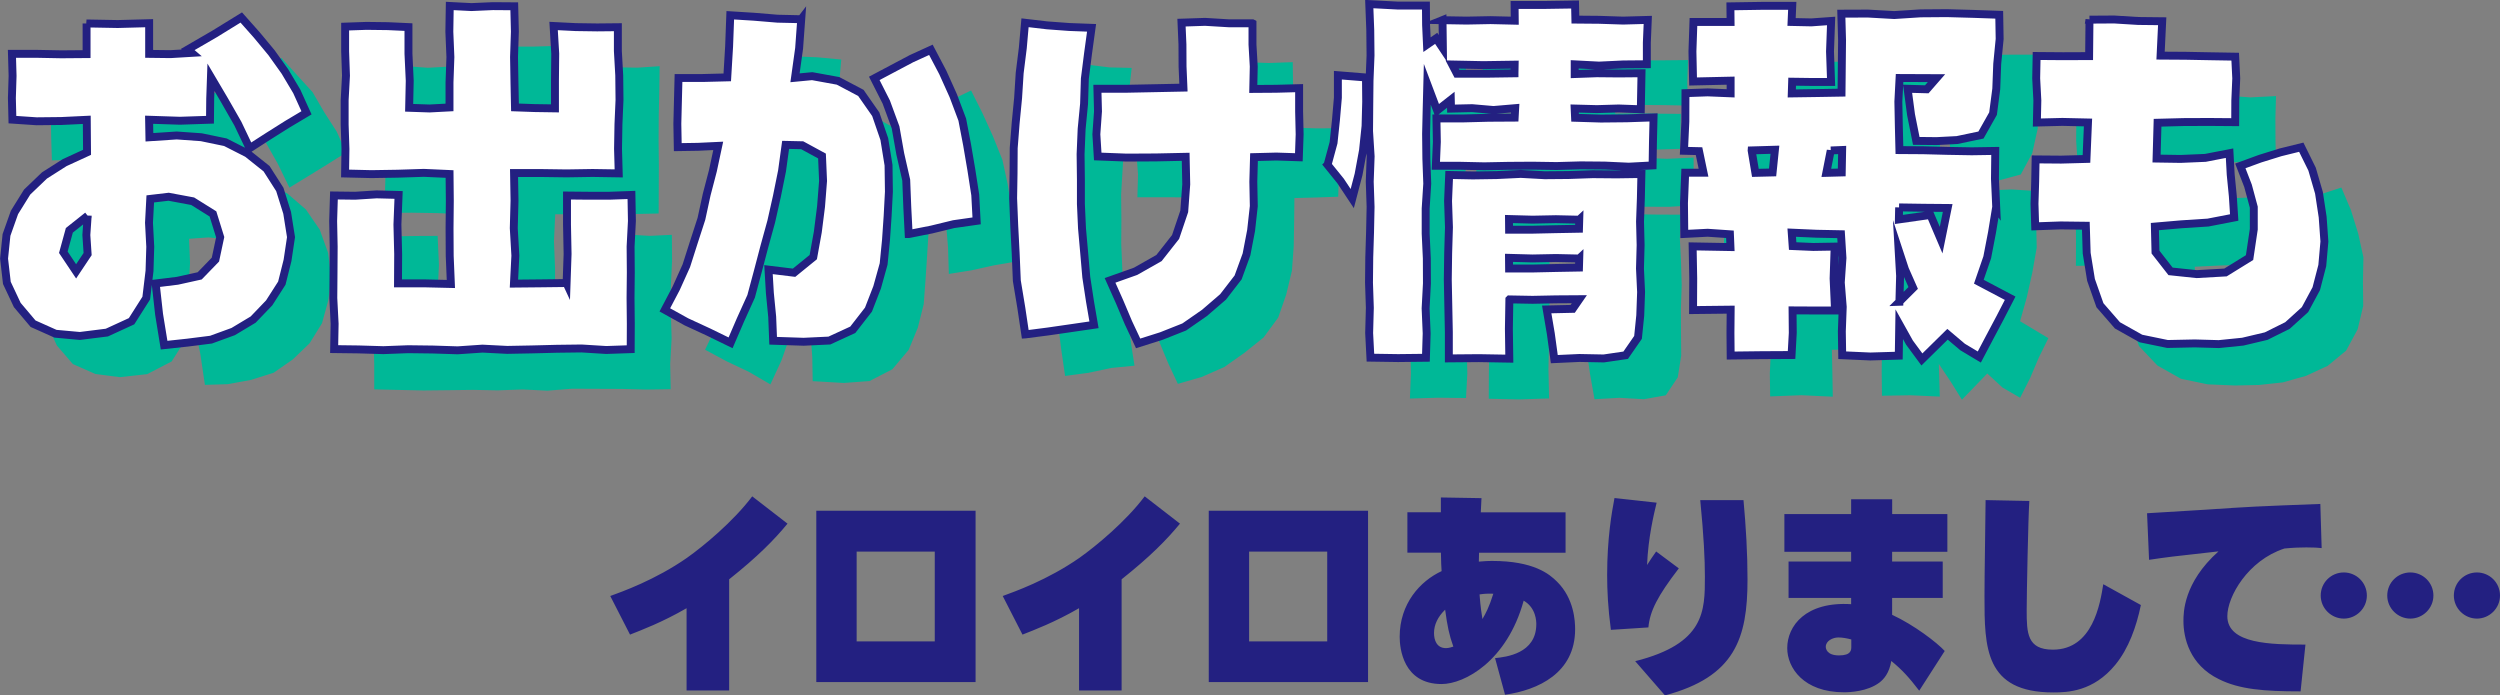<svg id="_レイヤー_2" data-name="レイヤー_2" xmlns="http://www.w3.org/2000/svg" viewBox="0 0 473.36 131.66"><rect x="0" y="0" width="473.36" height="131.66" fill="#808080" stroke="none"/><defs><style>.cls-2{fill:#fff}.cls-3{fill:none;stroke:#232081;stroke-miterlimit:10;stroke-width:1.5px}</style></defs><g id="_レイヤー_1-2" data-name="レイヤー_1"><path d="m24.01 12.08 5.87-.29 5.89.27.06 5.73 4.06-.16 4.02.04-.63-.52 4.99-3.11 5.02-3.08 2.94 3.24 2.95 3.24 2.2 3.79 2.37 3.68 1.78 3.98-3.56 2.24-3.59 2.21-3.58 2.19-2.2-4.52-2.51-4.45-2.71-4.39.1 4.11-.09 4.07-5.76.06-5.72.07-.22 3.2 5.35-.43 4.66.26 4.58.97 4.14 2.16 3.5 3.02 2.62 3.82 1.58 4.38.59 4.64-.56 4.42-1.18 4.29-2.34 3.78-3.17 3.05-3.65 2.54-4.28 1.35-4.4.81-4.33.13-.86-5.81-1.18-5.84 4.46-.23 4.1-1.31 2.99-2.98.79-4.21-1.31-4.33-3.65-2.75-4.64-.46-3.7.26.18 4.56-.23 4.55-.03 4.55-.42 5.17-2.8 4.4-4.63 2.4-5.18.57-4.62-.6-4.27-1.88-3.04-3.53-1.92-4.23-.74-4.61.8-4.46 1.46-4.26 2.5-3.76 3.26-3.11 3.71-2.56 4.18-1.98-.04-6.12-4.77.05-4.69-.1-4.68.1-.13-4.18-.07-4.2.1-4.3 4.77.28 4.69-.28 4.76.15.05-5.75Zm.24 36.35-3.23 2.99-1.54 3.95L22 58.98l1.97-3.27.04-3.61.24-3.68Zm90.56 12.74.12-5.47.12-5.55-.05-5.48 3.95-.25 4.06.24 4.21-.2.03 4.99-.23 4.86v4.86l.15 4.87-.27 4.87.09 4.78-4.59.07-4.69-.12-4.69-.02-4.69-.02-4.69.37-4.69-.23-4.69.17-4.69-.09-4.69.06-4.69.05-4.7-.1-4.63-.11v-4.8l-.12-4.86-.13-4.86.26-4.87-.21-4.87.09-4.91 4.1.19 4.06-.06 3.95-.02.25 5.47-.26 5.55.03 5.63 5.02.07 4.95-.13.17-5.21-.32-5.2.07-5.2-.04-5.1-4.86.05-4.97-.24-4.97-.08-4.86.04-.16-4.5.15-4.63-.22-4.63-.06-4.63.24-4.64-.03-4.59 3.99-.16 4.04.3 4.1-.23-.26 5.18.24 5.13-.07 5.15 3.91.15 3.81-.23v-4.75l.17-4.81-.24-4.82.23-4.74 3.97-.04h4.06l4.17-.12-.14 4.9-.12 4.81v4.82l.15 4.82 3.79-.03 3.9.11-.12-5.22.19-5.13-.22-5.16 4.09.12 4.06.07 4.21-.28-.07 4.76-.1 4.63-.03 4.63.05 4.63-.02 4.64-.02 4.6-4.89.11-4.93-.08-4.94.12h-4.82l-.24 5.08.21 5.2v5.2l-.08 5.19 4.92-.17 4.84.1Zm44.48-49.9-.48 5.47-.6 5.5 3.18.11 4.99.24 4.38 2.45 2.82 4.14 1.48 4.77.61 4.96.15 4.99-.28 4.56-.3 4.56-.34 4.58-1.12 4.45-1.73 4.2-3.09 3.67-4.32 2.23-4.88.36-5.88-.34-.08-4.56-.33-4.51-.5-4.49 4.97.94 3.71-3.23 1.05-4.75.57-4.83.22-4.86-.4-4.69-3.62-2.24-3.04.29-1.1 4.69-.7 4.84-.93 4.8-1.2 4.74-1.39 4.69-1.52 4.64-1.63 4.61-2.09 4.53-4.07-2.37-4.22-2-4.08-2.19 1.97-4.11 1.82-4.29 1.59-4.38 1.62-4.39 1.1-4.54.86-4.6 1.1-4.69-3.84.09-3.91.21.06-4.49.1-4.39.06-4.29 4.56-.28 4.72.26.25-5.95.37-5.72h4.41l4.46.19 4.45.42Zm20.37 40.6-.16-5.08-.43-5.07-.69-5.05-1.53-4.86-1.64-4.8-2.18-4.67 3.62-1.77 3.63-1.7 3.59-1.74 2.14 4.27 1.99 4.38 1.8 4.49 1.02 4.72.72 4.77.55 4.79.46 4.94-4.34.75-4.25.94-4.3.69Zm22.01 19.32-.77-5.29-.62-5.17-.62-5.17-.1-5.21-.11-5.21.11-4.75.16-4.75.41-4.74.11-4.76.28-4.75.61-4.72.56-4.75 4.19.32 4.16.52 4.24.1-.56 4.9-.75 4.72-.11 4.78-.3 4.76-.28 4.77.05 4.78-.03 4.64.2 4.63.16 4.64.77 4.58.67 4.58.71 4.6-4.39.43-4.32.92-4.42.59Zm43.1-59.44.06 4.3.02 4.15.05 3.97 4.3.13 4.37-.02-.04 4.4-.02 4.34-.13 4.22-4.11.15-4.18.11-.05 4.5-.08 4.64-.34 4.62-1.08 4.5-1.52 4.37-2.77 3.77-3.63 2.91-3.81 2.69-4.28 1.88-4.51 1.3-1.85-3.95-1.67-4.03-1.78-4.01 4.96-1.52 4.25-2.82 3.13-3.92 1.59-4.82.6-5.09-.24-4.99-5.53-.15-5.58-.03h-5.54l.12-4.31-.33-4.34.09-4.45 5.54.03 5.46.02 5.47.08-.13-4.17v-4.16l-.26-4.03 4.44-.25 4.48.16 4.49-.16Zm14.32 27.01 1.13-4.1.43-4.27.05-4.28.22-4.33 5.33.46-.13 4.62-.15 4.6-.35 4.6-.69 4.56-1.28 4.57-2.22-3.3-2.34-3.14Zm21.69-27.25 4.51.11 4.55-.12 4.46-.17.07-2.85 5.73.04 5.67.08.03 2.88 4.58-.06h4.57l4.67-.05-.15 4.3.16 4.32-4.68-.09-4.57-.03-4.51.19-.05 1.45 4.13-.05 4.15.07 4.16.03-.17 6.62-3.99.13-4.15.13-4.15-.15v1.63l4.92-.04 4.92.19 5.04-.24v4.64l-.21 4.42-4.47.27-4.56-.02-4.56-.13-4.56.11-4.56-.1-4.56.02-4.57-.18-4.57.3-4.69-.06.1-4.64.15-4.39 4.85-.3 4.97.18 4.98.03v-1.77l-4.04-.11-4.04.37-4.1-.06.07-1.73-2.6 1.87-2.05-5.04-.04 4.73-.15 4.72.07 4.72.28 4.72-.17 4.72-.11 4.72.03 4.72.27 4.72-.12 4.73.11 4.73-.25 4.62-5.26-.06-5.36.16.19-4.78-.11-4.78.05-4.77v-4.78l-.02-4.78-.11-4.78.17-4.78-.25-4.78.29-4.78-.26-4.78-.1-4.78.07-4.78.11-4.79.02-4.75 5.32-.1 5.42-.04-.23 3.91.15 3.83 1.86-1.22 1.1 1.82.18-5.27Zm12.52 52.72-.11 5.63.12 5.58-5.68.19-5.74-.13.02-5.01.09-4.97-.07-4.97-.06-4.97v-4.97l-.09-4.97.18-4.94 4.5-.2 4.54.13 4.54.03 4.54-.2 4.54.15 4.54-.05 4.55.07 4.55.02-.19 4.45.22 4.44.13 4.44-.15 4.45.02 4.45.04 4.45-.65 4.11-2.27 3.41-4.15.74-4.62-.27-4.73.27-.84-4.76-.68-4.7 4.99-.12 1.25-1.71-4.42.03-4.43-.18-4.48.08Zm1.11-42.62.02-1.87-5.96.11-5.91.2.91 1.46 5.46.04 5.48.06Zm12.25 27.48-4.45-.1-4.43.12-4.37.19-.05 1.76 4.41.04 4.43.09 4.44-.07.02-2.02Zm0 7.35-4.45-.1-4.43.12-4.37.19-.05 1.76 4.41.04 4.43.09 4.44-.07.02-2.02Zm78.99-9.61-.84 4.77-1.05 4.7-1.27 4.52 5.36 3.21-1.82 3.69-1.63 3.85-1.9 3.75-3.36-1.96-2.86-2.64-4.8 4.96-2.09-3.36-2.28-3.41.18 6.18-5.56-.25-5.39.09-.05-4.59.05-4.63.14-4.63-.32-4.64.13-4.61-4.67.12-4.75-.25.13 2.52 3.92-.02 4.07.08.04 6.04-.15 5.96-3.96-.12-4.06.07.09 4.4.08 4.48-5.95-.28-5.91.23-.06-4.42.21-4.47-7.23.23.04-6.08-.03-6.08 7.12.02-.04-2.33-4.24-.15-4.31.03-.2-5.78.08-5.85 3.7.16-.87-4.23h-2.83l-.03-5.52.02-5.56 4.43.12 4.38.12-.05-2.33-7.06.05.03-5.67v-5.63l7-.1.08-2.7 5.77-.28 5.9.03-.13 3.07 3.72-.08 3.52.06.29 5.63-.14 5.72-3.67-.2-3.72.04.06 2.29 4.71.08 4.77-.05-.26-5.04.28-4.97-.2-5.08 5.09.07 4.98.04 4.98-.02 4.98.18 4.99-.03h4.94l-.01 4.6-.02 4.73-.32 4.73-1.03 4.62-2.17 4.01-4.46 1.21-3.85-.2-3.77.1-1.1-4.87-.63-4.89 3.61-.08 1.89-2.11-7.12.03.16 4.59-.16 4.62-.11 4.7 4.66-.11 4.58.02 4.59-.18 4.48.28.14 5.3.11 5.39Zm-46.33-10.66.67 4.14 3.28.05.34-4.16-4.29-.03Zm14.97.01-.87 4.13h3l-.24-4.18-1.89.06Zm12.94 10.78-.08 2.17 5.96-.71 2.03 4.41 1.42-6.15h-4.74l-4.59.28Zm.08 17.76 2.51-2.61-1.43-3.56-1.06-3.59-.33 4.89.31 4.87Zm36.13-53.26 4.47.08 4.55.05 4.56-.16-.4 7 4.77-.33 4.74.34 4.82-.25-.12 4.26.02 4.18.11 4.28-5.01-.19h-4.92l-4.9.2-.29 6.81 4.65-.13 4.68-.17 4.51-.77.34 4.03.18 4.07.35 4.03-4.83 1.33-5.13.14-5.03.24.29 4.86 2.8 3.46 4.87.71 5.48-.22 4.51-2.92 1.02-5.33-.41-4.15-.85-4.09-1.48-3.77 3.74-1.41 3.95-.88 3.84-1.25 1.81 4.26 1.37 4.41 1 4.53-.09 4.65.05 4.56-1.06 4.45-2.18 4.02-3.49 2.88-4.09 1.89-4.38 1.24-4.54.49-4.56.1-5.15-.22-5.05-1.05-4.45-2.5-3.51-3.7-1.63-4.88-.58-5.09-.27-5.17-4.77-.09-4.69.04.02-4.14-.02-4.22.03-4.11 4.77-.02 4.76-.17.32-6.86h-4.84l-4.73-.11-.26-4.05.03-4.18.16-4.14 4.94.06 5.03-.05.16-6.85Z" style="fill:#00b897"/><path class="cls-2" d="m16.37 4.44 5.91.11 5.96-.16v5.81l4.05.05 4.01-.24-.75-.64 5.1-2.96 5.03-3.1 2.94 3.31 2.79 3.36 2.54 3.56 2.24 3.76 1.84 4.06-3.64 2.17-3.57 2.25-3.56 2.29-2.22-4.66-2.54-4.44-2.56-4.34-.14 4.05-.04 3.99-5.7.19-5.83-.19.06 3.32 5.17-.34 4.65.33 4.57.95 4.15 2.11 3.64 2.9 2.51 3.93 1.39 4.43.73 4.6-.66 4.4-1.08 4.31-2.39 3.73-3.04 3.17-3.78 2.27-4.2 1.53-4.43.56-4.45.48-.95-5.84-.65-5.84 4.14-.51 4.2-.93 2.98-3.08.9-4.24-1.37-4.41-3.84-2.4-4.55-.85-3.48.41-.24 4.52.24 4.55-.14 4.55-.62 5.16-2.78 4.38-4.68 2.15-5.11.64-4.61-.42-4.25-1.9-2.99-3.54-1.97-4.19-.53-4.6.46-4.48 1.51-4.26 2.4-3.86 3.28-3.14 3.82-2.43 4.24-1.95-.05-6.16-4.81.23-4.69.05-4.58-.31-.1-4.08.13-4.2-.12-4.18h4.67l4.69.09 4.77-.04v-5.8Zm.23 36.41-3.47 2.76-1.14 4.15 2.42 3.62 2.18-3.27-.24-3.61.25-3.66Z"/><path class="cls-3" d="m16.37 4.44 5.91.11 5.96-.16v5.81l4.05.05 4.01-.24-.75-.64 5.1-2.96 5.03-3.1 2.94 3.31 2.79 3.36 2.54 3.56 2.24 3.76 1.84 4.06-3.64 2.17-3.57 2.25-3.56 2.29-2.22-4.66-2.54-4.44-2.56-4.34-.14 4.05-.04 3.99-5.7.19-5.83-.19.06 3.32 5.17-.34 4.65.33 4.57.95 4.15 2.11 3.64 2.9 2.51 3.93 1.39 4.43.73 4.6-.66 4.4-1.08 4.31-2.39 3.73-3.04 3.17-3.78 2.27-4.2 1.53-4.43.56-4.45.48-.95-5.84-.65-5.84 4.14-.51 4.2-.93 2.98-3.08.9-4.24-1.37-4.41-3.84-2.4-4.55-.85-3.48.41-.24 4.52.24 4.55-.14 4.55-.62 5.16-2.78 4.38-4.68 2.15-5.11.64-4.61-.42-4.25-1.9-2.99-3.54-1.97-4.19-.53-4.6.46-4.48 1.51-4.26 2.4-3.86 3.28-3.14 3.82-2.43 4.24-1.95-.05-6.16-4.81.23-4.69.05-4.58-.31-.1-4.08.13-4.2-.12-4.18h4.67l4.69.09 4.77-.04v-5.8Zm.23 36.41-3.47 2.76-1.14 4.15 2.42 3.62 2.18-3.27-.24-3.61.25-3.66Z"/><path class="cls-2" d="m107.28 53.63.19-5.54-.11-5.56v-5.51l4 .04h4.06l4.14-.15.09 4.93-.25 4.86.04 4.86-.05 4.87.05 4.87-.02 4.81-4.62.16-4.69-.29-4.69.06-4.69.12-4.69.09-4.69-.24-4.69.32-4.69-.15-4.69-.06-4.69.18-4.7-.14-4.62-.06.09-4.79-.25-4.86.04-4.86.03-4.87-.1-4.87.15-4.84 4.02.05 4.06-.26 4.16.11-.22 5.62.14 5.56-.03 5.56h4.94l5.07.12-.22-5.32-.03-5.2.05-5.2-.05-5.1-4.86-.22-4.97.16-4.97.08-4.98-.12.07-4.64-.15-4.63v-4.63l.25-4.63-.16-4.64V5.04l4.02-.14 4.04.05 3.93.18v5.04l.24 5.13-.11 5.11 3.86.13 3.78-.2v-4.72l.17-4.81-.2-4.82.08-4.86 4.11.21 4.06-.18 4.04.03.12 4.79-.16 4.81.08 4.82.1 4.72 3.66.13 3.91.06v-5.23l.05-5.13-.31-5.24 4.19.21 4.06.06 3.92-.04v4.5l.26 4.63.05 4.63-.2 4.63-.08 4.64.13 4.65-4.94-.08-4.93.08-4.94-.07h-5.01l.09 5.25-.14 5.2.3 5.2-.27 5.29 5.03-.05 4.92-.06Z"/><path class="cls-3" d="m107.28 53.63.19-5.54-.11-5.56v-5.51l4 .04h4.06l4.14-.15.09 4.93-.25 4.86.04 4.86-.05 4.87.05 4.87-.02 4.81-4.62.16-4.69-.29-4.69.06-4.69.12-4.69.09-4.69-.24-4.69.32-4.69-.15-4.69-.06-4.69.18-4.7-.14-4.62-.06.09-4.79-.25-4.86.04-4.86.03-4.87-.1-4.87.15-4.84 4.02.05 4.06-.26 4.16.11-.22 5.62.14 5.56-.03 5.56h4.94l5.07.12-.22-5.32-.03-5.2.05-5.2-.05-5.1-4.86-.22-4.97.16-4.97.08-4.98-.12.07-4.64-.15-4.63v-4.63l.25-4.63-.16-4.64V5.04l4.02-.14 4.04.05 3.93.18v5.04l.24 5.13-.11 5.11 3.86.13 3.78-.2v-4.72l.17-4.81-.2-4.82.08-4.86 4.11.21 4.06-.18 4.04.03.12 4.79-.16 4.81.08 4.82.1 4.72 3.66.13 3.91.06v-5.23l.05-5.13-.31-5.24 4.19.21 4.06.06 3.92-.04v4.5l.26 4.63.05 4.63-.2 4.63-.08 4.64.13 4.65-4.94-.08-4.93.08-4.94-.07h-5.01l.09 5.25-.14 5.2.3 5.2-.27 5.29 5.03-.05 4.92-.06Z"/><path class="cls-2" d="m151.71 3.63-.4 5.51-.78 5.59 3.25-.31 4.9.89 4.32 2.28 2.82 4.04 1.62 4.71.8 4.94.07 5.01-.24 4.57-.31 4.56-.45 4.56-1.23 4.42-1.64 4.22-2.97 3.82-4.43 2.04-4.87.23-5.78-.19-.18-4.53-.44-4.5-.26-4.44 4.84.59 3.64-2.96.86-4.77.61-4.81.38-4.84-.2-4.72-3.75-2.04-3.14-.07-.68 4.95-.97 4.79-1.07 4.77-1.3 4.72-1.24 4.72-1.27 4.73-2.02 4.46-1.87 4.34-4.14-2.02-4.24-1.96-4.07-2.26 2.15-4.09 1.92-4.26 1.42-4.45 1.44-4.44.99-4.57 1.18-4.52 1.01-4.72-3.84.18-3.82.06-.08-4.42.11-4.39.11-4.28h4.55l4.68-.12.35-5.86.22-5.9 4.5.28 4.45.37 4.48.1Zm20.34 40.68-.26-5.12-.2-5.09-1.13-4.97-.89-5.02-1.76-4.79-2.27-4.48 3.51-1.86 3.55-1.88 3.66-1.67 2.26 4.3 1.98 4.4 1.7 4.52.91 4.75.81 4.75.74 4.77.26 4.9-4.34.62-4.23 1.03-4.29.84Z"/><path class="cls-3" d="m151.71 3.63-.4 5.51-.78 5.59 3.25-.31 4.9.89 4.32 2.28 2.82 4.04 1.62 4.71.8 4.94.07 5.01-.24 4.57-.31 4.56-.45 4.56-1.23 4.42-1.64 4.22-2.97 3.82-4.43 2.04-4.87.23-5.78-.19-.18-4.53-.44-4.5-.26-4.44 4.84.59 3.64-2.96.86-4.77.61-4.81.38-4.84-.2-4.72-3.75-2.04-3.14-.07-.68 4.95-.97 4.79-1.07 4.77-1.3 4.72-1.24 4.72-1.27 4.73-2.02 4.46-1.87 4.34-4.14-2.02-4.24-1.96-4.07-2.26 2.15-4.09 1.92-4.26 1.42-4.45 1.44-4.44.99-4.57 1.18-4.52 1.01-4.72-3.84.18-3.82.06-.08-4.42.11-4.39.11-4.28h4.55l4.68-.12.35-5.86.22-5.9 4.5.28 4.45.37 4.48.1Zm20.34 40.68-.26-5.12-.2-5.09-1.13-4.97-.89-5.02-1.76-4.79-2.27-4.48 3.51-1.86 3.55-1.88 3.66-1.67 2.26 4.3 1.98 4.4 1.7 4.52.91 4.75.81 4.75.74 4.77.26 4.9-4.34.62-4.23 1.03-4.29.84Z"/><path class="cls-2" d="m194.13 63.32-.75-5.03-.85-5.14-.22-5.21-.27-5.19-.21-5.21.08-4.75.03-4.76.37-4.74.46-4.73.3-4.74.59-4.72.42-4.79 4.18.49 4.18.31 4.24.16-.67 4.88-.6 4.74-.15 4.78-.46 4.76-.2 4.77.06 4.78v4.64l.21 4.63.41 4.62.4 4.62.7 4.58.76 4.43-4.32.63-4.36.63-4.32.56Zm43.02-58.9v4.02l.24 4.15-.09 4.25 4.31-.03 4.37-.12v4.4l.1 4.34-.15 4.35-4.25-.14-4.24.11-.13 4.65.09 4.64-.51 4.6-.87 4.53-1.59 4.36-2.85 3.69-3.52 3.03-3.83 2.66-4.34 1.72-4.39 1.39-1.84-3.92-1.7-4.02-1.78-3.99 4.84-1.72 4.43-2.51 3.14-3.99 1.64-4.85.38-5.12-.11-5.21-5.6.12-5.58.03-5.47-.21-.26-4.2.31-4.34-.11-4.28h5.41l5.46-.11 5.42-.11-.17-4-.02-4.16-.18-4.14 4.47-.15 4.48.27h4.47Z"/><path class="cls-3" d="m194.13 63.32-.75-5.03-.85-5.14-.22-5.21-.27-5.19-.21-5.21.08-4.75.03-4.76.37-4.74.46-4.73.3-4.74.59-4.72.42-4.79 4.18.49 4.18.31 4.24.16-.67 4.88-.6 4.74-.15 4.78-.46 4.76-.2 4.77.06 4.78v4.64l.21 4.63.41 4.62.4 4.62.7 4.58.76 4.43-4.32.63-4.36.63-4.32.56Zm43.02-58.9v4.02l.24 4.15-.09 4.25 4.31-.03 4.37-.12v4.4l.1 4.34-.15 4.35-4.25-.14-4.24.11-.13 4.65.09 4.64-.51 4.6-.87 4.53-1.59 4.36-2.85 3.69-3.52 3.03-3.83 2.66-4.34 1.72-4.39 1.39-1.84-3.92-1.7-4.02-1.78-3.99 4.84-1.72 4.43-2.51 3.14-3.99 1.64-4.85.38-5.12-.11-5.21-5.6.12-5.58.03-5.47-.21-.26-4.2.31-4.34-.11-4.28h5.41l5.46-.11 5.42-.11-.17-4-.02-4.16-.18-4.14 4.47-.15 4.48.27h4.47Z"/><path class="cls-2" d="m251.37 31.2 1.13-4.17.45-4.25.37-4.27v-4.27l5.32.43.04 4.6-.12 4.61-.48 4.59-.84 4.54-1.2 4.59-2.2-3.32-2.48-3.07Zm21.71-27.38 4.6.08 4.55-.09 4.58.11-.03-2.98h5.7l5.75-.09.06 2.86 4.47.04 4.57.15 4.67-.13-.18 4.3v4.09l-4.48.04-4.57.22-4.61-.24v1.84l4.19-.15 4.15.04 4.31-.04-.13 6.82-4.17-.15-4.15.12-4.21-.11.08 1.75 4.9.15 4.92-.05 5.04-.17-.11 4.64-.07 4.45-4.5.24-4.56-.21-4.56-.04-4.56.13-4.56-.07-4.56.03-4.57.09-4.57-.1h-4.6l.19-4.53-.08-4.43h4.89l4.97-.13 4.95-.03.1-1.79-4.11.35-4.04-.35-4 .09-.04-1.68-2.58 2.03-1.87-4.96-.12 4.66-.11 4.72.05 4.72.17 4.72-.3 4.72v4.72l.22 4.72.02 4.72-.25 4.73.2 4.73-.14 4.62-5.26.06-5.25-.08-.24-4.66.13-4.78-.16-4.77.05-4.78.15-4.78.1-4.78-.16-4.78.17-4.78-.3-4.78.04-4.78.05-4.78.19-4.78-.05-4.79-.19-4.93 5.48.29h5.25l.03 3.66.17 3.74 1.74-1.2 1.27 1.91-.07-5.37Zm12.71 52.88-.09 5.56.08 5.65-5.75-.1-5.7.05V62.9l-.1-4.97-.1-4.97.07-4.97.15-4.97-.17-4.97.21-4.92 4.48.09 4.54-.07 4.54-.22 4.54.25 4.54-.04 4.54-.16 4.55.04 4.67-.07-.1 4.57-.16 4.44.11 4.44-.12 4.45.21 4.45-.16 4.45-.42 4.13-2.34 3.38-4.15.61-4.62-.09-4.74.22-.66-4.8-.78-4.61 4.92-.11 1.26-1.83-4.43.03-4.43.09-4.38-.08Zm.97-42.82.03-1.64-5.92.09-5.92-.12.91 1.75h5.46l5.44-.08Zm12.25 27.72-4.4-.1-4.43.09-4.46-.12.02 2.02h4.44l4.43-.1 4.36-.08.05-1.72Zm0 7.35-4.4-.1-4.43.09-4.46-.12.02 2.02h4.44l4.43-.1 4.36-.08.05-1.72Z"/><path class="cls-3" d="m251.37 31.2 1.13-4.17.45-4.25.37-4.27v-4.27l5.32.43.04 4.6-.12 4.61-.48 4.59-.84 4.54-1.2 4.59-2.2-3.32-2.48-3.07Zm21.71-27.38 4.6.08 4.55-.09 4.58.11-.03-2.98h5.7l5.75-.09.06 2.86 4.47.04 4.57.15 4.67-.13-.18 4.3v4.09l-4.48.04-4.57.22-4.61-.24v1.84l4.19-.15 4.15.04 4.31-.04-.13 6.82-4.17-.15-4.15.12-4.21-.11.08 1.75 4.9.15 4.92-.05 5.04-.17-.11 4.64-.07 4.45-4.5.24-4.56-.21-4.56-.04-4.56.13-4.56-.07-4.56.03-4.57.09-4.57-.1h-4.6l.19-4.53-.08-4.43h4.89l4.97-.13 4.95-.03.1-1.79-4.11.35-4.04-.35-4 .09-.04-1.68-2.58 2.03-1.87-4.96-.12 4.66-.11 4.72.05 4.72.17 4.72-.3 4.72v4.72l.22 4.72.02 4.72-.25 4.73.2 4.73-.14 4.62-5.26.06-5.25-.08-.24-4.66.13-4.78-.16-4.77.05-4.78.15-4.78.1-4.78-.16-4.78.17-4.78-.3-4.78.04-4.78.05-4.78.19-4.78-.05-4.79-.19-4.93 5.48.29h5.25l.03 3.66.17 3.74 1.74-1.2 1.27 1.91-.07-5.37Zm12.71 52.88-.09 5.56.08 5.65-5.75-.1-5.7.05V62.9l-.1-4.97-.1-4.97.07-4.97.15-4.97-.17-4.97.21-4.92 4.48.09 4.54-.07 4.54-.22 4.54.25 4.54-.04 4.54-.16 4.55.04 4.67-.07-.1 4.57-.16 4.44.11 4.44-.12 4.45.21 4.45-.16 4.45-.42 4.13-2.34 3.38-4.15.61-4.62-.09-4.74.22-.66-4.8-.78-4.61 4.92-.11 1.26-1.83-4.43.03-4.43.09-4.38-.08Zm.97-42.82.03-1.64-5.92.09-5.92-.12.91 1.75h5.46l5.44-.08Zm12.25 27.72-4.4-.1-4.43.09-4.46-.12.02 2.02h4.44l4.43-.1 4.36-.08.05-1.72Zm0 7.35-4.4-.1-4.43.09-4.46-.12.02 2.02h4.44l4.43-.1 4.36-.08.05-1.72Z"/><path class="cls-2" d="m377.96 39.23-.78 4.76-.91 4.73-1.59 4.62 5.93 3.13-1.94 3.76-1.96 3.69-1.94 3.68-3.17-1.9-2.85-2.41-4.85 4.77-2.35-3.19-1.94-3.48-.09 5.95-5.38.16-5.33-.24-.07-4.51.17-4.63-.37-4.63.32-4.64-.28-4.5-4.55-.09-4.78-.21.18 2.54 3.9.17 4.05-.07-.2 6.03.27 6.07h-4.12l-3.92-.02.04 4.27-.23 4.18-5.73.03-5.8.07-.04-4.28.04-4.41-7.12.08.03-5.99-.11-6.07 7.16.13-.1-2.42-4.22-.29-4.42.23-.06-5.86.23-5.74h3.47l-.85-4.08-2.85-.07.26-5.54.02-5.37 4.19-.15 4.36.18v-2.4l-7.11.16-.12-5.68.19-5.59h7.03l-.03-2.96 5.83-.09h5.88l-.13 3.05 3.74.08 3.75-.27-.21 5.78.2 5.77h-3.74l-3.63-.05-.07 2.22 4.75-.07 4.67-.08.05-4.95.05-4.97-.14-5.03 5.04-.02 4.98.28 4.98-.32 4.98-.04 4.99.14 4.93.17.08 4.58-.46 4.72-.18 4.72-.61 4.69-2.29 4.06-4.53.95-3.85.2-3.87-.04-.99-4.97-.65-4.9 3.63.1 1.84-2.11-6.99-.03-.23 4.47.09 4.62.11 4.56 4.52.03 4.58.12 4.59.08 4.46-.07-.06 5.28.24 5.39Zm-46.3-10.74.71 4.24 3.26-.08.44-4.3-4.41.13Zm14.98 0-.84 4.24 2.92-.08.08-4.25-2.16.09Zm12.95 10.78-.05 2.28 5.97-.85 2.03 4.77 1.24-6.09-4.57-.04-4.63-.07Zm.03 17.87 2.63-2.62-1.56-3.53-1.2-3.65.28 4.91-.13 4.89Z"/><path class="cls-3" d="m377.96 39.23-.78 4.76-.91 4.73-1.59 4.62 5.93 3.13-1.94 3.76-1.96 3.69-1.94 3.68-3.17-1.9-2.85-2.41-4.85 4.77-2.35-3.19-1.94-3.48-.09 5.95-5.38.16-5.33-.24-.07-4.51.17-4.63-.37-4.63.32-4.64-.28-4.5-4.55-.09-4.78-.21.18 2.54 3.9.17 4.05-.07-.2 6.03.27 6.07h-4.12l-3.92-.02.04 4.27-.23 4.18-5.73.03-5.8.07-.04-4.28.04-4.41-7.12.08.03-5.99-.11-6.07 7.16.13-.1-2.42-4.22-.29-4.42.23-.06-5.86.23-5.74h3.47l-.85-4.08-2.85-.07.26-5.54.02-5.37 4.19-.15 4.36.18v-2.4l-7.11.16-.12-5.68.19-5.59h7.03l-.03-2.96 5.83-.09h5.88l-.13 3.05 3.74.08 3.75-.27-.21 5.78.2 5.77h-3.74l-3.63-.05-.07 2.22 4.75-.07 4.67-.08.05-4.95.05-4.97-.14-5.03 5.04-.02 4.98.28 4.98-.32 4.98-.04 4.99.14 4.93.17.08 4.58-.46 4.72-.18 4.72-.61 4.69-2.29 4.06-4.53.95-3.85.2-3.87-.04-.99-4.97-.65-4.9 3.63.1 1.84-2.11-6.99-.03-.23 4.47.09 4.62.11 4.56 4.52.03 4.58.12 4.59.08 4.46-.07-.06 5.28.24 5.39Zm-46.3-10.74.71 4.24 3.26-.08.44-4.3-4.41.13Zm14.98 0-.84 4.24 2.92-.08.08-4.25-2.16.09Zm12.95 10.78-.05 2.28 5.97-.85 2.03 4.77 1.24-6.09-4.57-.04-4.63-.07Zm.03 17.87 2.63-2.62-1.56-3.53-1.2-3.65.28 4.91-.13 4.89Z"/><path class="cls-2" d="m395.63 3.72 4.67-.03 4.55.28 4.55.05-.31 6.51 4.71.03 4.74.09 4.68.08.2 4.11-.18 4.18-.02 4.11-4.87-.04-4.92.02-4.91.13-.19 6.78 4.56.07 4.68-.2 4.58-.89.22 4.06.4 4.06.26 4.06-4.96.96-5.09.33-4.97.43.12 4.83 2.85 3.65 4.94.52 5.46-.31 4.56-2.82.8-5.36v-4.19l-1.09-4.04-1.46-3.77 3.75-1.37 3.86-1.2 3.93-.97 2.05 4.16 1.3 4.47.7 4.59.33 4.64-.4 4.54-1.14 4.39-2.13 3.96-3.32 3.01-4.04 2.01-4.43 1.05-4.53.46-4.56-.13-5.15.11-5.05-1.04-4.44-2.49-3.31-3.81-1.69-4.8-.82-5.06-.16-5.19-4.78-.06-4.81.17-.13-4.27.13-4.22.08-4.18 4.83.04 4.8-.13.29-6.9-4.85-.11-4.83.12.09-4.18-.22-4.18.08-4.24 5.02.04 4.92-.02.07-6.91Z"/><path class="cls-3" d="m395.63 3.72 4.67-.03 4.55.28 4.55.05-.31 6.51 4.71.03 4.74.09 4.68.08.2 4.11-.18 4.18-.02 4.11-4.87-.04-4.92.02-4.91.13-.19 6.78 4.56.07 4.68-.2 4.58-.89.22 4.06.4 4.06.26 4.06-4.96.96-5.09.33-4.97.43.12 4.83 2.85 3.65 4.94.52 5.46-.31 4.56-2.82.8-5.36v-4.19l-1.09-4.04-1.46-3.77 3.75-1.37 3.86-1.2 3.93-.97 2.05 4.16 1.3 4.47.7 4.59.33 4.64-.4 4.54-1.14 4.39-2.13 3.96-3.32 3.01-4.04 2.01-4.43 1.05-4.53.46-4.56-.13-5.15.11-5.05-1.04-4.44-2.49-3.31-3.81-1.69-4.8-.82-5.06-.16-5.19-4.78-.06-4.81.17-.13-4.27.13-4.22.08-4.18 4.83.04 4.8-.13.29-6.9-4.85-.11-4.83.12.09-4.18-.22-4.18.08-4.24 5.02.04 4.92-.02.07-6.91Z"/><path d="M138.07 130.74H130v-15.58c-4.66 2.69-8.49 4.12-10.71 5l-3.74-7.31c2.18-.8 8.49-3.02 14.53-7.23 3.15-2.23 8.78-6.89 12.35-11.64l6.68 5.17c-2.56 3.11-5.67 6.26-11.05 10.54v21.04Zm46.65-34.03v32.43h-30.16V96.71h30.16Zm-22.52 24.74h14.79v-17.01H162.2v17.01Zm50.18 9.29h-8.07v-15.58c-4.66 2.69-8.49 4.12-10.71 5l-3.74-7.31c2.18-.8 8.49-3.02 14.53-7.23 3.15-2.23 8.78-6.89 12.35-11.64l6.68 5.17c-2.56 3.11-5.67 6.26-11.05 10.54v21.04Zm46.65-34.03v32.43h-30.16V96.71h30.16Zm-22.52 24.74h14.79v-17.01h-14.79v17.01Zm29.97-16.8V97h6.34v-2.81l7.69.13-.13 2.69h16.05v7.65h-16.38c0 .25-.04 1.47-.04 1.68.63-.04 1.34-.13 2.52-.13 7.86 0 10.84 2.48 12.27 3.91 3.28 3.23 3.44 7.56 3.44 9.03 0 8.28-7.01 11.51-13.27 12.39l-1.89-6.93c2.06-.21 7.81-.84 7.81-6.43 0-.42 0-3.07-2.39-4.45-3.15 11.47-11.22 15.79-15.54 15.79-7.27 0-7.94-6.76-7.94-8.95 0-6.26 3.86-10.54 7.94-12.43-.08-1.05-.08-1.51-.13-3.49h-6.34Zm7.14 10.8c-1.39 1.34-2.1 2.86-2.1 4.41 0 1.34.5 2.86 2.27 2.86.59 0 1.09-.21 1.39-.29-.8-2.23-1.13-3.86-1.55-6.97Zm9.12-3.03c-1.01-.04-1.72 0-2.6.13.17 2.35.46 4.16.55 4.66.63-1.09 1.22-2.14 2.06-4.79Zm35.12-4.79c-4.03 5.25-5.46 8.07-5.75 11.17l-7.1.46c-.55-4.12-.71-7.48-.71-10.38 0-6.93.88-11.89 1.39-14.58l7.98.88c-.5 2.1-1.6 6.55-1.81 11.8.25-.42 1.47-2.23 1.72-2.56l4.28 3.19Zm-8.24 17.56c13.19-3.32 13.19-9.49 13.19-16 0-3.28-.21-7.69-.88-14.49h8.19c.46 5.04.76 10 .76 15.04 0 11.17-2.39 18.4-15.63 21.93l-5.63-6.47Zm59.1-27.85v7.14h-10.46v1.85h9.58v6.89h-9.58v3.19c4.16 1.93 8.49 5.25 9.96 6.85l-4.83 7.52c-1.93-2.52-3.23-3.95-5.29-5.63-.38 2.39-1.51 3.53-2.23 4.08-2.27 1.72-5.63 1.85-6.72 1.85-7.64 0-10.75-4.62-10.75-8.36 0-4.2 3.49-8.86 12.1-8.32v-1.18h-11.85v-6.89h11.85v-1.85h-12.64v-7.14h12.64v-2.81h7.77v2.81h10.46Zm-18.19 23.74c-.76-.21-1.68-.38-2.44-.38-1.05 0-2.39.63-2.39 1.76 0 .38.21 1.64 2.52 1.64s2.31-1.05 2.31-1.64v-1.39Zm54.83-6.52c-.84 4.08-2.31 8.23-4.83 11.3-4.16 5.08-9.03 5.25-11.76 5.25-12.98 0-13.02-8.53-13.02-18.23 0-2.02 0-2.27.21-18.19l8.28.17c-.21 2.94-.5 17.73-.5 20.67 0 4.33.08 7.48 4.96 7.48 7.56 0 8.95-8.7 9.54-12.39l7.14 3.95Zm30.24 16.35c-6.93 0-11.59-.38-15.46-2.31-5.59-2.73-6.72-7.86-6.72-11.01 0-1.55 0-7.27 6.64-13.19-9.2 1.01-9.66 1.09-13.15 1.6l-.38-8.82c1.55-.08 8.86-.55 11.05-.67 8.65-.59 9.62-.63 21.76-1.09l.25 8.36c-.71-.08-1.47-.13-2.9-.13-1.05 0-2.48.04-4.16.21-6.93 2.27-10.8 9.12-10.8 12.81 0 5.29 8.32 5.38 14.79 5.38l-.92 8.86Zm12.55-18.15c0 2.44-2.02 4.37-4.37 4.37s-4.37-1.93-4.37-4.37 1.97-4.37 4.37-4.37 4.37 1.93 4.37 4.37Zm12.6 0c0 2.44-2.02 4.37-4.37 4.37s-4.37-1.93-4.37-4.37 1.97-4.37 4.37-4.37 4.37 1.93 4.37 4.37Zm12.61 0c0 2.44-2.02 4.37-4.37 4.37s-4.37-1.93-4.37-4.37 1.97-4.37 4.37-4.37 4.37 1.93 4.37 4.37Z" style="fill:#232081"/></g></svg>